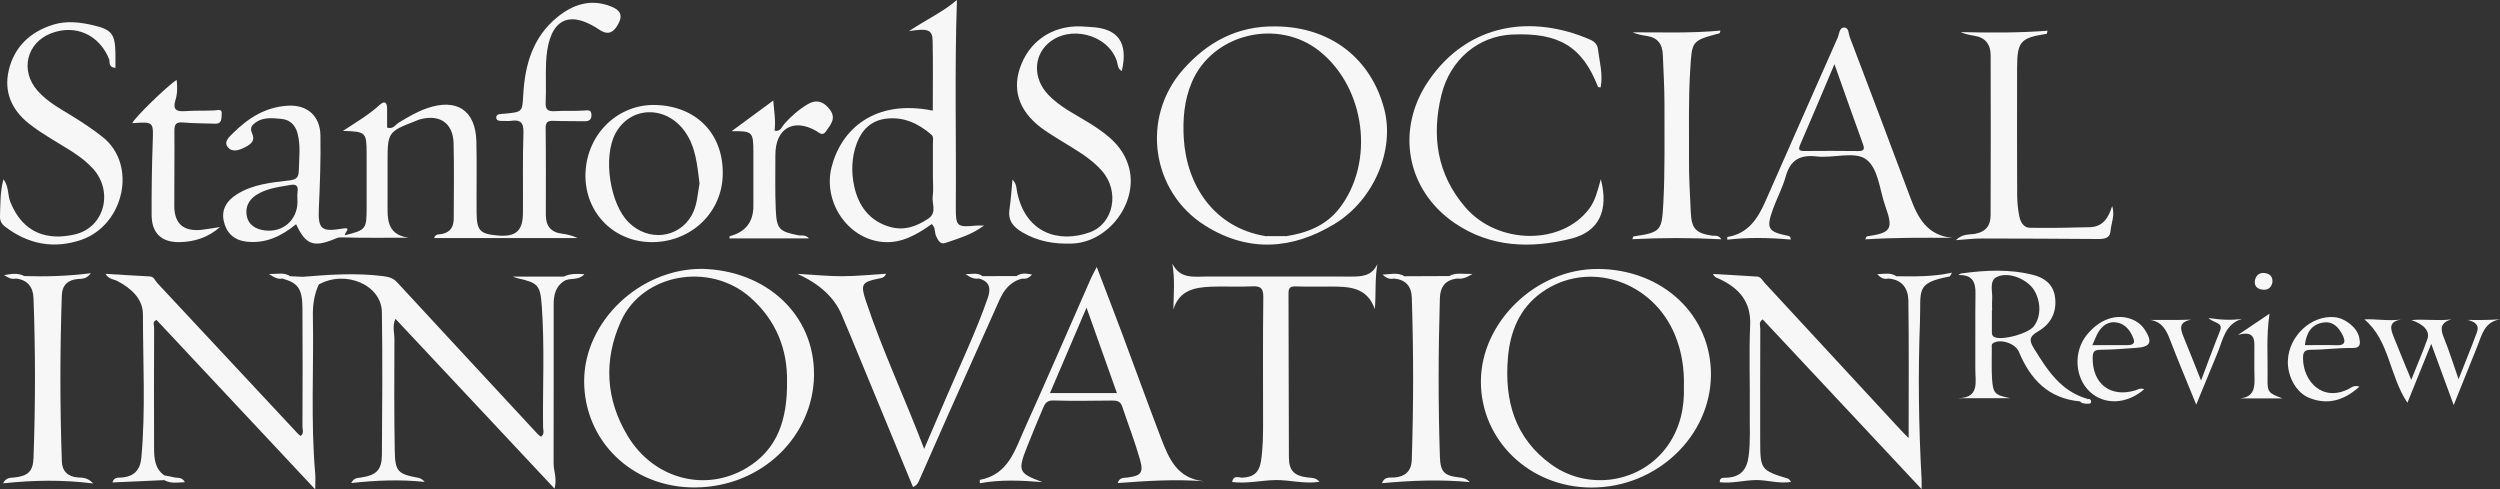 <svg xmlns="http://www.w3.org/2000/svg" fill="none" viewBox="0 0 189 37" height="37" width="189">
<rect x="0" y="0" width="189" height="37" fill="#333333" stroke="none"/>
<g clip-path="url(#clip0_1218_149)">
<path fill="#F7F7F7" d="M22.879 20.927C24.898 20.76 26.913 20.618 28.94 20.874C29.38 20.929 29.717 21.011 30.022 21.342C33.574 25.189 37.135 29.026 40.694 32.864C40.751 32.925 40.836 32.96 40.91 33.009C41.189 32.796 41.06 32.519 41.056 32.291C41.02 29.248 41.179 26.202 40.96 23.161C40.844 21.544 40.69 21.386 39.102 21.027C38.954 20.994 38.815 20.925 38.775 20.911H42.628C42.75 21.026 42.732 21.14 42.628 21.255C41.99 21.675 41.857 22.325 41.857 23.014C41.853 27.021 41.864 31.028 41.852 35.033C41.849 35.601 42.13 36.144 41.925 36.941C37.878 32.621 33.924 28.402 29.896 24.103C29.643 24.662 29.82 25.166 29.818 25.642C29.806 28.46 29.793 31.28 29.844 34.099C29.872 35.66 30.089 35.836 31.634 36.124C31.806 36.156 31.964 36.264 32.109 36.433C30.27 36.237 28.449 36.308 26.549 36.518C26.759 36.116 27.031 36.14 27.273 36.104C28.453 35.928 28.865 35.535 28.873 34.368C28.898 30.779 28.925 27.188 28.871 23.598C28.839 21.539 26.133 20.385 24.103 21.505C23.613 21.485 23.126 21.457 22.88 20.928L22.879 20.927Z"></path>
<path fill="#F7F7F7" d="M143.359 20.884C144.737 20.899 146.115 20.934 147.566 20.612C147.457 20.799 147.434 20.891 147.395 20.899C144.774 21.405 145.238 21.914 145.149 24.32C145.001 28.282 145.052 32.254 145.272 36.218C145.282 36.396 145.273 36.575 145.273 36.979C141.166 32.591 137.215 28.368 133.264 24.147C132.93 24.34 133.078 24.628 133.078 24.852C133.066 27.672 133.068 30.491 133.071 33.311C133.073 35.501 133.117 35.556 135.194 36.191C135.266 36.213 135.311 36.32 135.409 36.436C134.456 36.585 133.586 36.272 132.7 36.293C131.804 36.315 130.921 36.562 130.015 36.457C129.993 36.082 130.286 36.123 130.476 36.117C131.557 36.086 132.063 35.543 132.198 34.478C132.341 33.355 132.271 32.239 132.283 31.121C132.306 28.942 132.219 26.76 132.312 24.586C132.388 22.812 131.482 21.799 130.014 21.099C129.846 21.019 129.653 21.003 129.496 20.713C130.657 20.78 131.751 20.835 132.843 20.91C133.129 20.929 133.244 21.208 133.412 21.388C136.834 25.083 140.251 28.783 143.67 32.482C143.835 32.661 144.01 32.831 144.293 33.117C144.293 29.534 144.322 26.123 144.273 22.712C144.26 21.822 143.8 21.127 142.761 21.06C142.849 20.623 143.13 20.842 143.36 20.886L143.359 20.884Z"></path>
<path fill="#F7F7F7" d="M22.879 20.927C23.254 21.188 23.823 21.042 24.102 21.503C23.744 22.269 23.638 23.081 23.654 23.915C23.728 27.878 23.484 31.847 23.83 35.807C23.857 36.117 23.833 36.433 23.833 37C19.735 32.624 15.784 28.405 11.837 24.191C11.493 24.312 11.653 24.579 11.652 24.762C11.641 27.805 11.636 30.847 11.649 33.889C11.652 34.653 11.701 35.424 12.418 35.936C12.522 36.056 12.54 36.177 12.418 36.297C11.122 36.355 9.826 36.412 8.497 36.471C8.629 36.06 8.925 36.12 9.163 36.104C10.112 36.041 10.599 35.551 10.686 34.608C11.014 31 10.805 27.385 10.806 23.773C10.806 22.593 9.922 21.792 8.862 21.239C8.594 21.1 8.228 21.129 7.975 20.702C9.143 20.771 10.234 20.842 11.324 20.898C11.649 20.916 11.711 21.205 11.876 21.381C15.424 25.176 18.965 28.978 22.509 32.776C22.571 32.843 22.651 32.895 22.73 32.958C23.001 32.759 22.865 32.481 22.866 32.252C22.876 29.274 22.886 26.296 22.866 23.318C22.857 21.824 22.531 21.385 21.336 21.057C21.424 20.62 21.704 20.838 21.933 20.883C22.248 20.897 22.562 20.911 22.878 20.926L22.879 20.927Z"></path>
<path fill="#F7F7F7" d="M88.707 23.395C88.725 22.233 88.837 21.117 88.627 19.925C89.223 21.127 90.284 20.904 91.261 20.905C94.874 20.907 98.487 20.898 102.099 20.909C102.922 20.911 103.707 20.89 104.132 19.96C103.929 21.104 104.036 22.215 103.937 23.374C103.348 21.674 101.957 21.669 100.568 21.664C99.696 21.66 98.825 21.682 97.954 21.653C97.534 21.64 97.409 21.765 97.411 22.193C97.432 26.328 97.417 30.462 97.441 34.596C97.447 35.605 97.87 35.989 98.907 36.102C99.183 36.132 99.481 36.102 99.756 36.424C98.59 36.605 97.509 36.273 96.421 36.293C95.335 36.314 94.259 36.582 93.151 36.439C93.249 35.882 93.662 36.12 93.924 36.111C94.753 36.079 95.198 35.719 95.329 34.872C95.483 33.883 95.489 32.896 95.489 31.904C95.489 28.762 95.466 25.621 95.506 22.481C95.516 21.791 95.311 21.611 94.644 21.648C93.615 21.704 92.579 21.633 91.549 21.675C90.324 21.726 89.157 21.931 88.708 23.394L88.707 23.395Z"></path>
<path fill="#F7F7F7" d="M77.285 21.061C76.389 21.276 75.897 21.919 75.548 22.7C74.254 25.584 72.963 28.471 71.678 31.358C70.959 32.973 70.252 34.593 69.537 36.21C69.435 36.442 69.353 36.693 69.022 36.816C67.456 33.026 65.891 29.235 64.324 25.445C64.094 24.889 63.858 24.336 63.623 23.782C63.072 22.484 61.956 21.457 60.277 20.703C61.594 20.777 62.649 20.887 63.706 20.882C64.788 20.878 65.87 20.762 66.987 20.693C66.868 21.014 66.62 21.022 66.417 21.063C65.165 21.32 65.042 21.484 65.452 22.722C66.698 26.477 68.395 30.056 69.866 33.934C70.463 32.543 70.999 31.304 71.529 30.063C72.598 27.562 73.776 25.106 74.673 22.535C74.92 21.827 74.841 21.28 74.008 21.058C73.997 20.871 74.06 20.784 74.257 20.874C75.124 20.874 75.989 20.873 76.856 20.872C77.049 20.826 77.277 20.7 77.286 21.062L77.285 21.061Z"></path>
<path fill="#F7F7F7" d="M0.266 13.551C0.683 14.127 0.57 14.737 0.781 15.266C1.76 17.713 3.669 18.181 5.659 17.721C7.885 17.207 8.592 14.51 7.054 12.778C6.188 11.804 5.036 11.221 3.955 10.545C3.332 10.156 2.712 9.772 2.14 9.307C0.849 8.261 0.291 6.9 0.66 5.32C1.071 3.555 2.274 2.405 4.028 1.863C5.043 1.55 6.067 1.68 7.066 1.914C8.46 2.241 8.697 2.58 8.727 4.024C8.734 4.389 8.727 4.753 8.727 5.134C8.164 5.081 8.327 4.666 8.244 4.459C7.503 2.633 5.709 1.813 3.875 2.514C1.998 3.232 1.497 5.35 2.851 6.874C3.585 7.699 4.548 8.216 5.474 8.785C6.258 9.269 7.024 9.775 7.753 10.353C10.411 12.454 9.375 17.011 6.159 18.127C4.112 18.837 2.125 18.487 0.371 17.122C0.077 16.894 -0.016 16.656 -0 16.307C0.039 15.419 -0.004 14.525 0.263 13.55L0.266 13.551Z"></path>
<path fill="#F7F7F7" d="M121.022 13.548C121.644 15.932 120.859 17.513 118.81 18.033C115.728 18.814 112.679 18.709 109.975 16.865C106.307 14.364 105.491 9.785 107.996 6.113C110.976 1.745 115.809 1.077 120.222 2.999C120.564 3.148 120.765 3.389 120.801 3.692C120.918 4.656 121.203 5.615 121.006 6.611C120.917 6.59 120.818 6.593 120.807 6.561C119.624 3.524 117.865 2.452 114.311 2.611C111.788 2.724 109.634 4.475 108.972 7.177C108.217 10.266 108.622 13.174 110.789 15.681C113.242 18.518 118.076 18.558 120.149 15.772C120.599 15.167 120.763 14.473 121.022 13.548Z"></path>
<path fill="#F7F7F7" d="M76.544 13.579C76.873 13.909 76.839 14.269 76.911 14.602C77.576 17.629 80.041 18.393 82.365 17.57C84.208 16.917 84.658 14.475 83.329 12.942C82.668 12.18 81.839 11.64 80.993 11.117C80.343 10.715 79.683 10.326 79.05 9.9C77.167 8.633 76.498 7 77.093 5.185C77.761 3.152 79.506 1.937 81.684 1.993C81.942 2 82.197 2.03 82.455 2.042C84.534 2.137 85.306 3.22 84.809 5.37C84.474 5.198 84.519 4.859 84.422 4.581C83.717 2.573 80.831 1.857 79.232 3.287C78.126 4.277 78.114 5.93 79.202 7.11C80.13 8.117 81.369 8.677 82.5 9.394C83.782 10.208 84.945 11.115 85.358 12.686C86.052 15.326 83.802 18.311 81.06 18.413C79.715 18.462 78.466 18.259 77.288 17.561C76.583 17.144 76.188 16.662 76.317 15.81C76.426 15.094 76.466 14.367 76.543 13.579H76.544Z"></path>
<path fill="#F7F7F7" d="M159.678 15.582C159.913 16.262 159.603 16.867 159.551 17.501C159.508 18.021 159.06 18.072 158.611 18.069C155.677 18.049 152.743 18.031 149.809 18.03C149.218 18.03 148.627 18.104 147.863 18.156C148.359 17.656 148.899 17.752 149.325 17.673C150.163 17.517 150.486 17.016 150.489 16.282C150.508 12.245 150.502 8.208 150.493 4.171C150.49 3.374 150.111 2.844 149.278 2.706C148.922 2.647 148.567 2.586 148.223 2.427C150.414 2.475 152.593 2.492 154.797 2.322C154.757 2.459 154.747 2.555 154.723 2.559C152.749 2.861 152.499 3.134 152.493 5.131C152.484 8.336 152.483 11.54 152.498 14.744C152.5 15.283 152.555 15.83 152.66 16.358C152.743 16.769 152.981 17.212 153.448 17.22C154.961 17.245 156.476 17.218 157.99 17.176C158.983 17.148 159.406 16.458 159.678 15.581V15.582Z"></path>
<path fill="#F7F7F7" d="M1.829 20.871C3.464 20.919 5.098 20.883 6.869 20.654C6.539 21.106 6.203 21.07 5.877 21.095C5.128 21.152 4.699 21.578 4.675 22.31C4.531 26.503 4.53 30.697 4.675 34.889C4.7 35.624 5.138 36.04 5.886 36.096C6.231 36.123 6.594 36.069 7.05 36.55C4.686 36.254 2.512 36.299 0.23 36.542C0.454 36.093 0.77 36.129 1.057 36.1C2.113 35.994 2.498 35.641 2.534 34.613C2.678 30.583 2.685 26.553 2.532 22.523C2.5 21.701 2.08 21.148 1.193 21.058C1.29 20.617 1.593 20.857 1.828 20.869L1.829 20.871Z"></path>
<path fill="#F7F7F7" d="M106.178 20.884C107.309 20.88 108.441 20.874 109.572 20.869C109.807 20.858 110.11 20.62 110.208 21.058C109.274 21.136 108.88 21.671 108.854 22.57C108.736 26.562 108.724 30.553 108.857 34.544C108.895 35.672 109.179 35.972 110.341 36.096C110.63 36.127 110.889 36.192 111.104 36.446C108.9 36.238 106.708 36.321 104.471 36.53C104.68 35.999 105.078 36.125 105.401 36.101C106.234 36.038 106.703 35.612 106.729 34.775C106.864 30.681 106.867 26.585 106.731 22.489C106.704 21.635 106.263 21.136 105.384 21.058C105.557 20.595 105.889 20.833 106.178 20.883V20.884Z"></path>
<path fill="#F7F7F7" d="M130.069 2.312C130.02 2.461 130.017 2.512 129.999 2.516C127.837 3.089 127.917 3.094 127.776 5.366C127.636 7.608 127.703 9.846 127.688 12.084C127.678 13.393 127.764 14.703 127.821 16.012C127.876 17.289 128.192 17.626 129.445 17.817C129.648 17.848 129.895 17.725 130.137 18.09C127.841 17.968 125.636 17.969 123.404 18.083C123.452 17.968 123.467 17.877 123.493 17.873C125.593 17.57 125.636 17.435 125.748 15.354C125.88 12.887 125.825 10.423 125.834 7.959C125.838 6.681 125.759 5.403 125.709 4.126C125.68 3.369 125.341 2.857 124.545 2.727C124.171 2.666 123.796 2.608 123.422 2.443C125.626 2.439 127.829 2.523 130.069 2.312Z"></path>
<path fill="#F7F7F7" d="M16.634 17.162C15.719 17.969 14.666 18.294 13.536 18.305C12.182 18.317 11.465 17.605 11.462 16.237C11.456 14.413 11.479 12.588 11.545 10.766C11.6 9.198 11.634 9.199 10.002 9.312C10.089 8.99 12.572 6.545 13.356 6.039C13.415 6.585 13.416 7.084 13.266 7.562C13.041 8.277 13.326 8.453 14.002 8.402C14.74 8.347 15.485 8.383 16.225 8.347C16.481 8.334 16.803 8.201 16.759 8.61C16.728 8.902 16.822 9.375 16.25 9.351C15.447 9.318 14.639 9.332 13.839 9.259C13.304 9.211 13.182 9.401 13.185 9.894C13.201 11.784 13.171 13.674 13.176 15.563C13.179 16.92 13.879 17.523 15.254 17.372C15.716 17.321 16.174 17.234 16.635 17.163L16.634 17.162Z"></path>
<path fill="#F7F7F7" d="M61.16 18.023H55.148C55.157 17.951 55.151 17.86 55.168 17.855C56.361 17.543 56.957 16.781 56.956 15.569C56.956 14.223 56.958 12.876 56.956 11.53C56.954 9.957 56.897 9.899 55.309 9.919C56.376 9.134 57.379 8.397 58.458 7.602C58.525 8.424 58.654 9.136 58.557 9.877C59.008 9.977 59.104 9.582 59.288 9.373C59.803 8.793 60.377 8.293 61.041 7.893C61.753 7.463 62.309 7.695 62.762 8.321C63.239 8.98 62.762 9.457 62.43 9.946C62.176 10.318 61.913 10.015 61.687 9.887C59.969 8.919 58.617 9.718 58.619 11.713C58.62 13.092 58.587 14.472 58.648 15.847C58.714 17.331 58.913 17.498 60.353 17.788C60.591 17.837 60.871 17.709 61.161 18.023H61.16Z"></path>
<path fill="#F7F7F7" d="M186.562 24.185C187.387 24.203 188.166 24.193 189.001 24.142C187.814 24.342 187.632 25.314 187.293 26.161C186.732 27.554 186.173 28.948 185.5 30.623C184.886 28.953 184.374 27.554 183.801 25.994C183.173 27.546 182.608 28.947 182.001 30.448C180.625 28.4 180.654 25.746 178.75 24.146C179.524 24.096 180.489 24.283 181.545 24.157C180.543 24.305 180.733 24.88 180.947 25.426C181.359 26.475 181.799 27.514 182.291 28.715C182.741 27.589 183.156 26.623 183.51 25.635C183.726 25.032 183.229 24.506 182.304 24.199C183.29 24.101 184.285 24.282 185.328 24.143C184.479 24.396 184.48 24.861 184.754 25.526C185.146 26.477 185.447 27.464 185.867 28.667C186.39 27.34 186.844 26.239 187.254 25.123C187.462 24.558 187.097 24.328 186.562 24.186V24.185Z"></path>
<path fill="#F7F7F7" d="M166.034 30.587C165.31 28.804 164.665 27.275 164.071 25.728C163.791 25 163.488 24.344 162.576 24.187C163.601 24.183 164.582 24.203 165.662 24.166C164.667 24.344 164.837 24.887 165.083 25.483C165.503 26.498 165.901 27.522 166.4 28.768C166.921 27.394 167.352 26.203 167.827 25.03C168.101 24.353 167.383 24.456 166.962 24.042C167.947 24.189 168.702 24.224 169.513 24.101C168.213 24.494 168.066 25.65 167.665 26.631C167.157 27.872 166.643 29.113 166.034 30.588V30.587Z"></path>
<path fill="#F7F7F7" d="M171.577 23.712C171.318 25.427 171.456 26.981 171.428 28.532C171.406 29.657 171.463 29.708 172.558 30.118H169.36C170.442 30.007 170.464 29.253 170.439 28.442C170.415 27.643 170.438 26.843 170.432 26.043C170.428 25.418 170.195 25.04 169.193 25.317C170.098 24.708 170.758 24.263 171.578 23.712H171.577Z"></path>
<path fill="#F7F7F7" d="M171.793 21.357C171.712 21.719 171.488 21.939 171.068 21.9C170.655 21.862 170.407 21.625 170.471 21.216C170.527 20.849 170.788 20.593 171.196 20.639C171.582 20.683 171.84 20.889 171.793 21.357Z"></path>
<path fill="#F7F7F7" d="M12.418 36.298V35.937C12.693 35.994 12.968 36.054 13.244 36.103C13.482 36.146 13.764 36.066 13.978 36.452C13.409 36.482 12.907 36.57 12.418 36.298Z"></path>
<path fill="#F7F7F7" d="M42.629 21.253C42.629 21.139 42.629 21.024 42.629 20.91C43.1 20.678 43.597 20.689 44.179 20.729C43.722 21.244 43.077 20.964 42.629 21.253Z"></path>
<path fill="#F7F7F7" d="M106.177 20.884C105.918 20.966 105.604 20.807 105.382 21.06C105.052 21.134 104.776 21.009 104.516 20.756C105.072 20.754 105.633 20.557 106.175 20.883L106.177 20.884Z"></path>
<path fill="#F7F7F7" d="M1.829 20.871C1.62 20.939 1.362 20.851 1.195 21.06C0.864 21.14 0.59 20.98 0.305 20.799C0.817 20.72 1.325 20.596 1.829 20.871Z"></path>
<path fill="#F7F7F7" d="M110.208 21.058C110.039 20.851 109.781 20.94 109.572 20.869C110.066 20.582 110.592 20.728 111.322 20.71C110.856 20.999 110.557 21.101 110.208 21.06V21.058Z"></path>
<path fill="#F7F7F7" d="M21.934 20.886C21.736 20.95 21.489 20.845 21.336 21.06C21.049 21.116 20.807 21.029 20.332 20.717C21.05 20.713 21.502 20.581 21.934 20.886Z"></path>
<path fill="#F7F7F7" d="M143.357 20.884C143.162 20.955 142.914 20.849 142.759 21.058C142.458 21.129 142.213 21.048 141.922 20.727C142.484 20.703 142.934 20.594 143.357 20.883V20.884Z"></path>
<path fill="#F7F7F7" d="M74.257 20.873C74.174 20.934 74.09 20.996 74.008 21.057C73.657 21.108 73.362 20.995 72.998 20.722C73.501 20.736 73.904 20.581 74.258 20.873H74.257Z"></path>
<path fill="#F7F7F7" d="M77.285 21.061C77.142 20.997 76.999 20.934 76.856 20.871C77.209 20.612 77.593 20.674 78.019 20.752C77.809 21.003 77.58 21.109 77.285 21.061Z"></path>
<path fill="#F7F7F7" d="M157.242 30.344C157.436 30.263 157.691 30.382 157.842 30.164C157.98 30.15 158.078 30.194 158.085 30.346C158.093 30.525 157.951 30.524 157.835 30.52C157.624 30.515 157.403 30.524 157.242 30.344Z"></path>
<path fill="#F7F7F7" d="M46.143 0.469C44.631 -0.108 43.313 0.339 42.141 1.29C40.292 2.789 39.69 4.872 39.56 7.126C39.484 8.461 39.523 8.464 38.148 8.596C37.9 8.62 37.518 8.575 37.514 8.877C37.509 9.178 37.873 9.147 38.126 9.143C38.288 9.139 38.452 9.162 38.609 9.138C39.329 9.028 39.599 9.252 39.572 10.043C39.504 12.06 39.551 14.082 39.535 16.102C39.525 17.461 38.993 17.923 37.629 17.804C36.287 17.688 36.041 17.434 36.031 16.076C36.017 14.281 36.057 12.484 36.014 10.691C35.959 8.336 34.519 7.398 32.265 8.189C31.506 8.455 30.826 8.857 30.145 9.273C29.9 9.423 29.727 9.792 29.265 9.646C29.265 9.183 29.262 8.706 29.265 8.23C29.268 7.781 29.105 7.566 28.71 7.926C27.898 8.668 26.952 9.226 25.923 9.896C27.68 9.948 27.716 9.986 27.717 11.685C27.717 13.032 27.717 14.378 27.717 15.726C27.715 17.327 27.664 17.39 26.075 17.785C26.042 17.563 26.639 17.153 25.89 17.281C24.333 17.545 24.033 17.346 24.103 15.8C24.186 13.944 24.258 12.09 24.225 10.234C24.199 8.763 23.227 7.902 21.752 7.991C20.09 8.091 18.786 8.905 17.649 10.036C17.347 10.336 16.881 10.702 17.231 11.133C17.575 11.555 18.118 11.345 18.555 11.116C18.973 10.896 19.319 10.632 19.052 10.067C18.956 9.865 18.937 9.614 19.119 9.435C19.745 8.821 20.547 8.912 21.305 8.993C21.922 9.058 22.329 9.453 22.495 10.084C22.737 11.002 22.613 11.919 22.592 12.844C22.578 13.412 22.435 13.574 21.845 13.643C20.488 13.8 19.107 13.934 17.901 14.694C17.145 15.169 16.726 15.83 16.914 16.702C17.101 17.574 17.656 18.151 18.615 18.265C20.092 18.442 21.29 17.843 22.386 16.95C23.099 18.488 23.689 18.717 25.232 18.093C25.413 18.019 25.571 17.937 25.82 17.945C27.511 17.996 29.203 17.971 30.897 17.971C29.125 17.729 29.307 16.388 29.3 15.155C29.295 14.162 29.3 13.168 29.3 12.173C29.3 10.019 29.352 9.945 31.388 9.161C31.507 9.115 31.622 9.057 31.744 9.024C33.237 8.616 34.251 9.299 34.291 10.83C34.34 12.721 34.306 14.614 34.302 16.505C34.3 17.1 34.097 17.536 33.43 17.686C33.238 17.728 32.898 17.661 32.823 17.999H43.68C43.29 17.823 42.896 17.718 42.495 17.668C41.641 17.563 41.265 17.077 41.265 16.249C41.265 14.069 41.28 11.888 41.25 9.709C41.243 9.215 41.424 9.117 41.863 9.136C42.636 9.169 43.412 9.147 44.186 9.166C44.552 9.175 44.735 9.024 44.714 8.662C44.693 8.295 44.477 8.336 44.179 8.356C43.441 8.408 42.694 8.356 41.955 8.404C41.421 8.438 41.224 8.289 41.251 7.727C41.301 6.736 41.24 5.738 41.282 4.746C41.397 2.045 42.531 0.388 45.325 2.254C46.013 2.714 46.431 2.413 46.764 1.769C47.138 1.046 46.772 0.709 46.145 0.469H46.143ZM22.497 14.501C22.462 14.751 22.49 15.01 22.489 15.266C22.482 16.62 21.406 17.583 20.041 17.422C19.364 17.342 18.794 17.037 18.654 16.315C18.529 15.667 18.806 15.114 19.355 14.753C20.143 14.235 21.073 14.139 21.977 13.979C22.404 13.905 22.559 14.075 22.497 14.501Z"></path>
<path fill="#F7F7F7" d="M120.806 20.334C116.131 20.305 111.954 24.352 111.955 28.85C111.955 33.309 115.662 36.865 120.338 36.858C125.279 36.85 129.296 32.97 129.347 28.386C129.397 23.866 125.739 20.363 120.806 20.332V20.334ZM126.056 33.72C124.073 36.5 120.099 37.142 117.288 35.122C114.507 33.126 113.726 30.268 113.999 27.048C114.164 25.087 114.864 23.317 116.54 22.116C120.049 19.602 124.993 21.22 126.658 25.4C127.134 26.595 127.341 27.839 127.303 29.274C127.35 30.775 127.034 32.351 126.057 33.719L126.056 33.72Z"></path>
<path fill="#F7F7F7" d="M104.657 8.276C103.652 4.399 100.571 2.035 96.467 1.997C93.573 1.942 91.287 3.156 89.418 5.285C86.241 8.905 87.031 14.504 91.123 17.065C94.402 19.117 97.729 18.856 100.899 16.924C103.907 15.091 105.44 11.304 104.656 8.274L104.657 8.276ZM101.266 15.74C100.262 17.042 98.826 17.608 97.239 17.855C96.723 17.95 96.208 17.95 95.692 17.855C91.758 17.216 89.699 13.971 89.493 10.451C89.408 9.004 89.527 7.583 90.095 6.233C91.642 2.548 96.608 1.342 99.769 3.876C103.229 6.649 103.95 12.253 101.266 15.74Z"></path>
<path fill="#F7F7F7" d="M95.693 17.854H97.24C96.724 18.11 96.209 18.109 95.693 17.854Z"></path>
<path fill="#F7F7F7" d="M73.858 17.05C72.314 17.198 72.248 17.146 72.259 15.566C72.299 10.429 72.162 5.29 72.345 0.001C71.258 0.921 70.038 1.474 68.717 2.354C70.166 2.118 70.49 2.254 70.507 3.082C70.544 4.838 70.519 6.594 70.519 8.363C66.108 7.473 63.585 9.793 62.866 12.636C62.207 15.248 64.06 18.038 66.707 18.291C68.155 18.429 69.333 17.723 70.44 16.939C70.743 17.208 70.638 17.576 70.773 17.856C70.907 18.134 71.066 18.51 71.474 18.367C72.433 18.031 73.434 17.767 74.388 17.052C74.104 17.052 73.979 17.041 73.857 17.053L73.858 17.05ZM70.185 16.524C69.308 17.113 68.374 17.456 67.302 17.159C65.744 16.725 64.91 15.575 64.586 14.119C64.347 13.041 64.37 11.896 64.777 10.82C65.152 9.827 65.834 9.138 66.913 8.983C68.268 8.789 69.412 9.314 70.414 10.182C70.603 10.346 70.526 10.601 70.527 10.818C70.531 11.649 70.529 12.481 70.527 13.312C70.527 13.824 70.578 14.343 70.512 14.845C70.438 15.408 70.852 16.074 70.183 16.524H70.185Z"></path>
<path fill="#F7F7F7" d="M87.784 33.152C86.781 30.527 85.828 27.883 84.844 25.25C84.231 23.611 83.599 21.978 82.913 20.182C82.705 20.588 82.582 20.802 82.483 21.026C80.812 24.818 79.172 28.623 77.464 32.397C76.736 34.006 76.24 35.876 74.077 36.278C74.067 36.281 74.076 36.383 74.076 36.533C75.651 36.242 77.229 36.322 78.809 36.448C76.983 35.767 76.916 35.618 77.673 33.712C78.059 32.743 78.458 31.779 78.867 30.819C79.002 30.501 79.156 30.261 79.627 30.276C81.109 30.323 82.594 30.294 84.078 30.282C84.429 30.278 84.703 30.332 84.831 30.713C85.282 32.06 85.799 33.388 86.186 34.753C86.469 35.755 86.247 35.974 85.222 36.103C84.957 36.137 84.634 36.075 84.495 36.52C86.682 36.355 88.831 36.212 91.044 36.384C89.003 36.192 88.369 34.675 87.786 33.151L87.784 33.152ZM79.378 29.717C80.285 27.596 81.175 25.516 82.141 23.257C82.954 25.541 83.687 27.6 84.439 29.717H79.378Z"></path>
<path fill="#F7F7F7" d="M144.43 14.959C142.922 10.904 141.38 6.86 139.845 2.815C139.742 2.543 139.784 2.076 139.41 2.082C139.043 2.088 139.054 2.566 138.932 2.839C137.094 6.976 135.278 11.123 133.446 15.262C132.878 16.547 132.139 17.669 130.585 17.916C130.575 17.917 130.583 18.028 130.583 18.121C132.182 17.935 133.776 17.967 135.376 18.111C135.379 17.861 135.264 17.846 135.133 17.819C133.659 17.518 133.51 17.265 134.032 15.819C134.333 14.988 134.76 14.196 134.999 13.349C135.346 12.108 136.051 11.679 137.346 11.827C138.587 11.97 140.164 11.43 141.031 12.014C142.01 12.673 142.089 14.358 142.536 15.604C143.156 17.335 142.963 17.604 141.132 17.871C141.1 17.876 141.08 17.961 141.009 18.096C143.224 17.954 145.394 17.97 147.608 17.982C145.699 17.807 144.995 16.481 144.43 14.959ZM140.471 11.419C139.119 11.4 137.768 11.406 136.416 11.416C136.002 11.419 135.927 11.318 136.103 10.915C136.947 8.983 137.757 7.038 138.684 4.85C139.455 7.02 140.128 8.943 140.826 10.858C140.969 11.251 140.966 11.426 140.472 11.419H140.471Z"></path>
<path fill="#F7F7F7" d="M53.064 20.326C48.367 20.309 44.172 24.299 44.162 28.794C44.152 33.34 47.81 36.893 52.565 36.851C57.687 36.806 61.493 32.896 61.54 28.364C61.587 23.772 57.914 20.435 53.064 20.326ZM56.433 35.383C53.31 37.244 49.42 36.205 47.465 32.977C45.786 30.203 45.618 27.248 46.931 24.309C48.553 20.68 53.642 19.778 56.714 22.478C58.725 24.244 59.541 26.491 59.5 28.844C59.525 31.705 58.799 33.973 56.432 35.384L56.433 35.383Z"></path>
<path fill="#F7F7F7" d="M49.105 18.302C52.072 18.397 54.498 16.231 54.633 13.366C54.778 10.254 52.775 8.072 49.651 7.939C46.782 7.818 44.411 10.054 44.266 13.017C44.127 15.903 46.238 18.21 49.105 18.301V18.302ZM46.524 10.096C47.644 8.002 50.36 7.942 51.784 9.955C52.616 11.132 52.705 12.49 52.885 13.865C52.733 14.679 52.716 15.547 52.272 16.311C51.272 18.029 49.003 18.27 47.532 16.816C46.104 15.405 45.574 11.872 46.524 10.096Z"></path>
<path fill="#F7F7F7" d="M153.772 26.345C153.435 25.796 153.344 25.467 154.082 25.049C155.048 24.505 155.544 23.551 155.345 22.366C155.191 21.448 154.505 20.988 153.728 20.789C151.935 20.328 150.103 20.421 148.28 20.672C148.196 20.684 148.119 20.753 148.038 20.796C149.098 20.748 149.361 21.303 149.347 22.196C149.319 24.086 149.349 25.977 149.334 27.867C149.327 28.861 149.689 30.091 148.018 30.102H151.975C150.812 29.87 150.671 29.757 150.597 28.61C150.548 27.848 150.588 27.079 150.58 26.314C150.579 26.158 150.529 26.015 150.724 25.913C151.304 25.607 152.377 25.988 152.627 26.592C153.486 28.666 154.85 30.128 157.241 30.343C157.467 30.372 157.76 30.613 157.841 30.163C155.81 29.599 154.78 27.984 153.77 26.344L153.772 26.345ZM150.887 25.522C150.585 25.442 150.583 25.255 150.586 25.022C150.592 24.513 150.587 24.004 150.587 23.494H150.605C150.605 23.206 150.586 22.917 150.609 22.631C150.656 22.042 150.35 21.239 150.966 20.936C151.864 20.494 153.33 21.137 153.808 21.984C154.32 22.889 154.295 23.982 153.745 24.68C153.335 25.2 151.567 25.701 150.886 25.522H150.887Z"></path>
<path fill="#F7F7F7" d="M158.782 26.443C159.682 26.443 160.58 26.357 161.479 26.301C162.578 26.232 162.758 25.871 162.152 24.935C161.921 24.58 161.607 24.322 161.202 24.154C160.041 23.672 158.726 24.112 157.75 25.334C156.744 26.594 156.849 28.534 157.98 29.605C159.07 30.636 160.78 30.579 162.105 29.425C161.803 29.305 161.619 29.457 161.407 29.52C159.542 30.07 158.186 29.013 158.206 27.063C158.21 26.634 158.285 26.444 158.781 26.444L158.782 26.443ZM158.183 26.09C158.371 25.675 158.473 25.379 158.631 25.116C158.95 24.589 159.429 24.261 160.057 24.384C160.707 24.511 161.071 25.021 161.292 25.604C161.445 26.011 161.163 26.093 160.828 26.091C159.994 26.089 159.159 26.091 158.181 26.091L158.183 26.09Z"></path>
<path fill="#F7F7F7" d="M177.537 29.417C175.543 30.398 174.125 28.802 174.109 27.106C174.105 26.629 174.196 26.441 174.732 26.442C175.757 26.442 176.785 26.289 177.809 26.311C178.523 26.326 178.432 25.919 178.356 25.522C178.212 24.775 177.302 24.051 176.481 23.977C174.736 23.822 173.046 25.392 172.964 27.244C172.911 28.433 173.579 29.674 174.564 30.074C175.996 30.656 177.233 30.255 178.373 29.23C177.95 29.087 177.749 29.313 177.537 29.417ZM175.673 24.378C176.411 24.282 176.845 24.788 177.132 25.4C177.341 25.847 177.261 26.119 176.673 26.099C175.875 26.073 175.077 26.093 174.247 26.093C174.358 25.165 174.748 24.501 175.674 24.38L175.673 24.378Z"></path>
</g>
<defs>
<clipPath id="clip0_1218_149">
<rect fill="white" height="37" width="189"></rect>
</clipPath>
</defs>
</svg>
